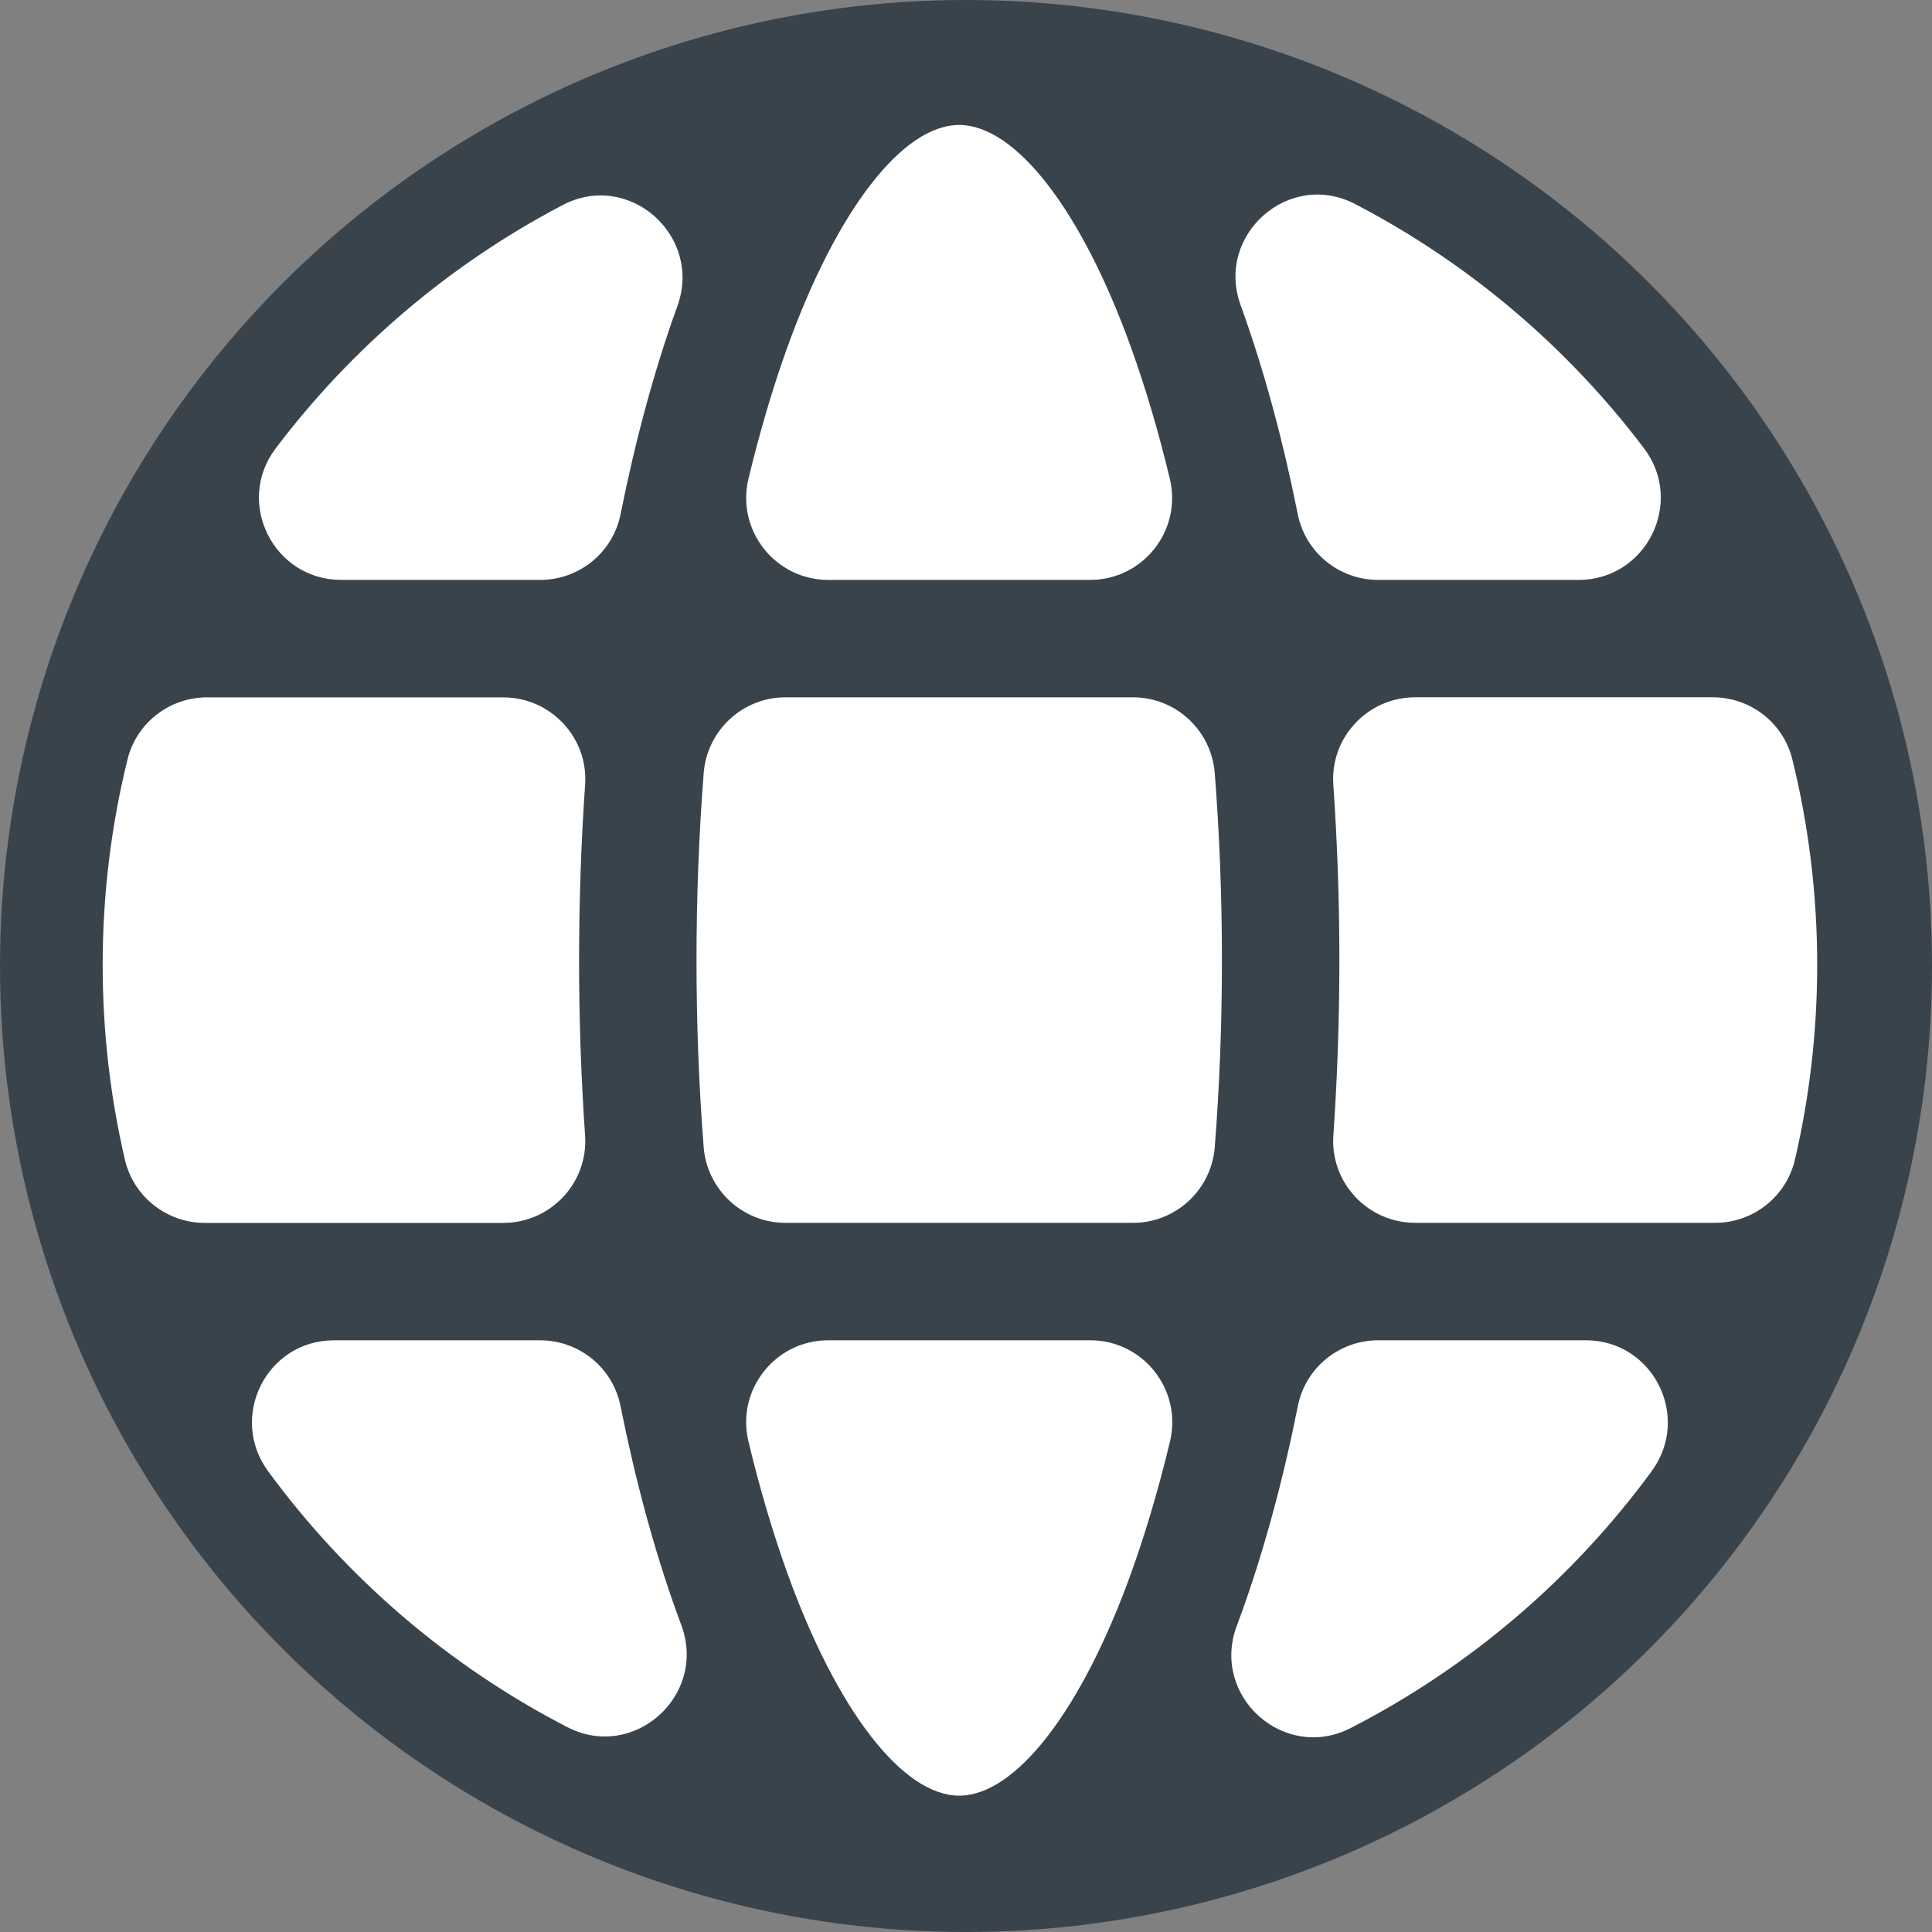 <?xml version="1.0" encoding="UTF-8"?>
<svg id="Layer_2" data-name="Layer 2" xmlns="http://www.w3.org/2000/svg" viewBox="0 0 575.82 575.82">
  <rect x="0" y="0" width="575.82" height="575.82" fill="#808080" stroke="none"/>
  <defs>
    <style>
      .cls-1 {
        fill: #fff;
      }

      .cls-2 {
        fill: #39434c;
      }
    </style>
  </defs>
  <circle class="cls-2" cx="287.91" cy="287.91" r="287.91"/>
  <path class="cls-1" d="m370.09,91.87c6.66,18.54,12.26,39.2,16.71,61.42,2.28,11.39,12.34,19.55,23.95,19.55h59.74c20.18,0,31.69-23.08,19.53-39.18-22.85-30.23-52.27-55.23-86.14-72.85-19.74-10.27-41.71,9.24-34.12,30.15.11.3.22.61.33.92Z"/>
  <path class="cls-1" d="m246.85,399.46c-15.81,0-27.47,14.78-23.78,30.15,3.34,13.93,7.2,27.02,11.54,39.1,14.74,41,34.39,66.47,51.28,66.47s36.54-25.47,51.28-66.47c4.34-12.08,8.2-25.18,11.54-39.1,3.69-15.37-7.98-30.15-23.78-30.15h-78.06Z"/>
  <path class="cls-1" d="m511.16,364.46c11.36,0,21.25-7.81,23.82-18.88,4.33-18.63,6.62-38.05,6.62-58,0-21.12-2.57-41.65-7.41-61.28-2.68-10.88-12.51-18.48-23.71-18.48h-88.69c-14.14,0-25.38,11.96-24.4,26.06,1.19,17.08,1.8,34.58,1.8,52.32s-.61,35.16-1.79,52.19c-.98,14.1,10.26,26.06,24.4,26.06h89.37Z"/>
  <path class="cls-1" d="m364.19,286.21c0-19-.73-37.67-2.14-55.77-1-12.75-11.59-22.61-24.38-22.61h-103.56c-12.79,0-23.39,9.86-24.38,22.61-1.41,18.09-2.14,36.76-2.14,55.77s.72,37.58,2.13,55.63c.99,12.75,11.59,22.62,24.38,22.62h103.58c12.79,0,23.39-9.86,24.38-22.62,1.41-18.05,2.13-36.68,2.13-55.63Z"/>
  <path class="cls-1" d="m201.67,480.56c-6.68-18.57-12.28-39.28-16.74-61.54-2.28-11.39-12.34-19.55-23.95-19.55h-61.43c-20.09,0-31.52,22.81-19.65,39.01,23.33,31.82,53.85,58.04,89.16,76.27,19.87,10.26,41.81-9.48,33.99-30.43-.46-1.24-.92-2.5-1.38-3.76Z"/>
  <path class="cls-1" d="m61.72,207.84c-11.2,0-21.03,7.6-23.71,18.48-4.84,19.63-7.41,40.15-7.41,61.28,0,19.95,2.29,39.37,6.62,58,2.57,11.06,12.46,18.88,23.82,18.88h88.94c14.14,0,25.38-11.95,24.4-26.06-1.18-17.04-1.79-34.49-1.79-52.19s.61-35.24,1.8-52.32c.98-14.1-10.26-26.06-24.4-26.06H61.72Z"/>
  <path class="cls-1" d="m410.78,399.46c-11.61,0-21.68,8.16-23.95,19.55-4.45,22.27-10.06,42.97-16.74,61.54-.49,1.36-.98,2.7-1.48,4.03-7.83,20.92,14.08,40.64,33.95,30.45,35.55-18.24,66.26-44.56,89.71-76.55,11.88-16.2.45-39.02-19.64-39.02h-61.86Z"/>
  <path class="cls-1" d="m324.88,172.84c15.81,0,27.48-14.78,23.78-30.15-3.33-13.88-7.18-26.93-11.51-38.97-14.74-41-34.39-66.47-51.28-66.47s-36.54,25.47-51.28,66.47c-4.33,12.04-8.17,25.09-11.51,38.97-3.69,15.37,7.98,30.15,23.78,30.15h78Z"/>
  <path class="cls-1" d="m161,172.84c11.61,0,21.67-8.16,23.95-19.55,4.45-22.22,10.05-42.88,16.71-61.42.08-.21.15-.43.23-.64,7.58-20.94-14.42-40.46-34.15-30.14-33.63,17.61-62.86,42.5-85.59,72.57-12.17,16.09-.64,39.17,19.53,39.17h59.31Z"/>
</svg>